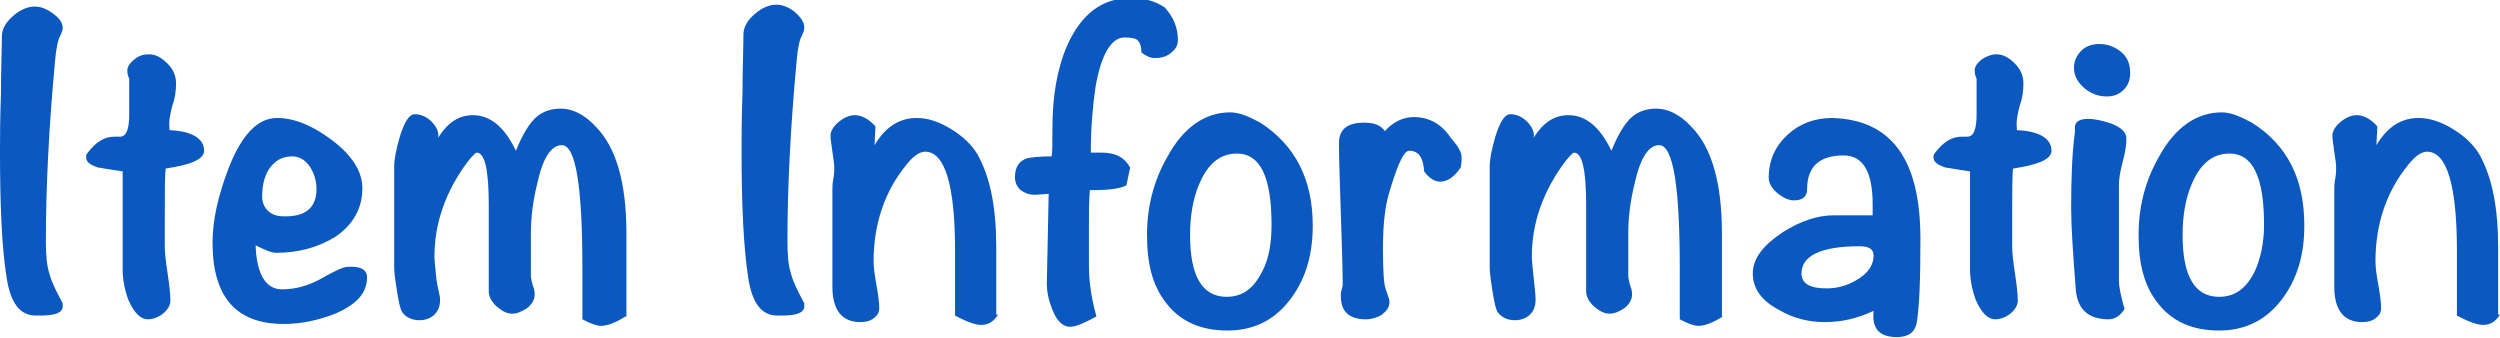 <?xml version="1.0" encoding="utf-8"?>
<!-- Generator: Adobe Illustrator 26.3.1, SVG Export Plug-In . SVG Version: 6.00 Build 0)  -->
<svg version="1.1" id="itemInformation_ttl01.svg" xmlns="http://www.w3.org/2000/svg" xmlns:xlink="http://www.w3.org/1999/xlink"
	 x="0px" y="0px" viewBox="0 0 267 36.1" style="enable-background:new 0 0 267 36.1;" xml:space="preserve">
<style type="text/css">
	.st0{enable-background:new    ;}
	.st1{fill:#0B58C1;}
</style>
<g class="st0">
	<path class="st1" d="M6.7,3c0,0.2-0.1,0.5-0.4,1.1c-0.1,0.3-0.3,1-0.4,2.2c-0.7,7.4-1,13.9-1,19.5c0,1.5,0.1,2.6,0.4,3.5
		c0.2,0.8,0.7,1.8,1.4,3.1c0,0.1,0,0.2,0,0.3c0,0.7-0.8,1-2.4,1H3.8c-1.7,0-2.7-1.4-3.1-4.1C0.2,26.5,0,22,0,16.2
		c0-1.4,0-3.4,0.1-6.1c0-2.7,0.1-4.8,0.1-6.2c0-0.8,0.4-1.5,1.2-2.2s1.6-1,2.3-1c0.6,0,1.2,0.2,1.9,0.7C6.3,1.9,6.7,2.4,6.7,3z"/>
	<path class="st1" d="M21.8,16.1c0,0.9-1.4,1.5-4.1,1.9c-0.1,0.7-0.1,2.4-0.1,5v3.3c0,0.7,0.1,1.6,0.3,2.9c0.2,1.3,0.3,2.3,0.3,2.9
		c0,0.5-0.3,1-0.8,1.4c-0.5,0.4-1.1,0.6-1.6,0.6c-0.8,0-1.5-0.7-2.1-2.1c-0.4-1.1-0.6-2.2-0.6-3.2V18.3c-1.5-0.2-2.4-0.4-2.6-0.4
		c-0.9-0.3-1.3-0.6-1.3-1.1c0-0.1,0-0.3,0.1-0.4c0.9-1.2,1.8-1.8,2.9-1.8c0.1,0,0.2,0,0.3,0c0.1,0,0.2,0,0.3,0c0.7,0,1-0.8,1-2.4
		V8.4c-0.2-0.4-0.2-0.7-0.2-0.9c0-0.4,0.3-0.8,0.8-1.2s1-0.5,1.5-0.5c0.7,0,1.3,0.3,2,1c0.6,0.6,0.9,1.3,0.9,2.1
		c0,0.8-0.1,1.6-0.4,2.4c-0.2,0.8-0.4,1.6-0.3,2.4v0.2C20.5,14,21.8,14.8,21.8,16.1z"/>
	<path class="st1" d="M39.2,29.6c0,1.7-1.1,2.9-3.4,3.9c-1.8,0.7-3.6,1.1-5.5,1.1c-5.1,0-7.6-2.9-7.6-8.7c0-2.4,0.6-5,1.7-7.9
		c1.4-3.6,3.1-5.4,5.2-5.4c1.8,0,3.8,0.8,5.9,2.4c2.1,1.6,3.2,3.3,3.2,5.1c0,2.2-1,3.9-2.9,5.2C34,26.4,31.9,27,29.5,27
		c-0.5,0-1.2-0.3-2.2-0.8c0.1,3.1,1.1,4.7,2.8,4.7c1.5,0,2.9-0.4,4.3-1.2c1.4-0.8,2.3-1.2,2.7-1.2C38.5,28.4,39.2,28.8,39.2,29.6z
		 M33.8,20.2c0-0.8-0.2-1.6-0.7-2.4c-0.5-0.7-1.1-1.1-1.9-1.1c-1.1,0-1.9,0.5-2.5,1.4c-0.5,0.8-0.7,1.8-0.7,2.9
		c0,0.6,0.2,1.1,0.6,1.5c0.4,0.4,1,0.6,1.6,0.6C32.6,23.2,33.8,22.2,33.8,20.2z"/>
	<path class="st1" d="M66.8,33.8c-1.1,0.7-2,1-2.6,1c-0.4,0-1.1-0.2-2-0.7c0-0.5,0-1.4,0-2.7c0-1.2,0-2.1,0-2.7
		c0-8.8-0.7-13.2-2.2-13.2c-1.1,0-2,1.3-2.6,4c-0.5,2-0.7,3.8-0.7,5.4v4.6c0,0.2,0.1,0.6,0.2,1c0.2,0.4,0.2,0.8,0.2,1
		c0,0.5-0.3,1-0.8,1.4c-0.6,0.4-1.1,0.6-1.6,0.6c-0.6,0-1.1-0.3-1.7-0.8c-0.6-0.6-0.8-1.1-0.8-1.6v-9.2c0-3.7-0.4-5.6-1.3-5.6
		c-0.1,0-0.4,0.3-0.9,0.9c-2.4,3.2-3.6,6.6-3.6,10.2c0,0.5,0.1,1.3,0.2,2.3S47,31.5,47,32c0,0.7-0.2,1.2-0.6,1.6
		c-0.4,0.4-1,0.6-1.6,0.6c-0.8,0-1.4-0.3-1.8-0.8c-0.2-0.2-0.4-1-0.6-2.3c-0.2-1.2-0.3-2.1-0.3-2.5V17.8c0-0.8,0.2-1.8,0.6-3.2
		c0.5-1.6,1-2.4,1.6-2.4c0.7,0,1.3,0.3,1.8,0.8c0.5,0.5,0.8,1.1,0.7,1.7c1-1.6,2.2-2.4,3.7-2.4c1.9,0,3.4,1.3,4.6,3.8
		c0.6-1.5,1.2-2.5,1.7-3.1c0.8-1,1.9-1.4,3.1-1.4c1.2,0,2.5,0.6,3.7,1.9c2.2,2.2,3.3,6,3.3,11.4V33.8z"/>
	<path class="st1" d="M85.9,3c0,0.2-0.1,0.5-0.4,1.1c-0.1,0.3-0.3,1-0.4,2.2c-0.7,7.4-1,13.9-1,19.5c0,1.5,0.1,2.6,0.4,3.5
		c0.2,0.8,0.7,1.8,1.4,3.1c0,0.1,0,0.2,0,0.3c0,0.7-0.8,1-2.4,1H83c-1.7,0-2.7-1.4-3.1-4.1c-0.5-3.3-0.7-7.8-0.7-13.6
		c0-1.4,0-3.4,0.1-6.1c0-2.7,0.1-4.8,0.1-6.2c0-0.8,0.4-1.5,1.2-2.2s1.6-1,2.3-1c0.6,0,1.2,0.2,1.9,0.7C85.6,1.9,85.9,2.4,85.9,3z"
		/>
	<path class="st1" d="M106.6,33.6c-0.5,0.8-1.1,1.1-1.8,1.1c-0.6,0-1.5-0.3-2.8-1v-0.6c0-0.7,0-1.8,0-3.2c0-1.4,0-2.5,0-3.1
		c0-7.1-1.1-10.6-3.2-10.6c-0.6,0-1.3,0.5-2,1.4c-2.3,2.8-3.5,6.3-3.5,10.3c0,0.6,0.1,1.4,0.3,2.5s0.3,1.9,0.3,2.5
		c0,0.5-0.2,0.8-0.6,1.1c-0.4,0.3-0.9,0.4-1.4,0.4c-2,0-3-1.3-3-3.8V20.3c0-0.3,0-0.7,0.1-1.2c0.1-0.5,0.1-0.9,0.1-1.2
		c0-0.4-0.1-1-0.2-1.7c-0.1-0.8-0.2-1.3-0.2-1.7c0-0.5,0.3-1,0.9-1.5c0.6-0.5,1.2-0.7,1.7-0.7c0.7,0,1.5,0.4,2.2,1.2l-0.1,2
		c1.2-2,2.7-2.9,4.5-2.9c1.2,0,2.4,0.4,3.7,1.2c1.3,0.8,2.2,1.7,2.8,2.7c1.4,2.5,2,5.8,2,9.9V33.6z"/>
	<path class="st1" d="M125.8,4.3c0,0.6-0.3,1-0.8,1.4c-0.5,0.4-1.1,0.5-1.7,0.5c-0.4,0-0.9-0.2-1.4-0.6c0-0.7-0.2-1.1-0.4-1.3
		c-0.2-0.2-0.7-0.3-1.4-0.3c-1.4,0-2.5,1.8-3.1,5.3c-0.3,2-0.5,4.4-0.5,7c0.2,0,0.4,0,0.6,0c0.3,0,0.5,0,0.6,0c1.4,0,2.4,0.5,3,1.6
		l-0.4,1.9c-0.6,0.3-1.7,0.5-3.3,0.5c-0.3,0-0.5,0-0.6,0c-0.1,1.1-0.1,2.3-0.1,3.6v4.5c0,1.8,0.3,3.6,0.8,5.4
		c-1.3,0.7-2.2,1.1-2.8,1.1c-0.8,0-1.4-0.6-1.9-1.8c-0.4-1-0.6-1.9-0.6-2.9c0-0.6,0.1-3.8,0.2-9.5c-1.1,0.1-1.6,0.1-1.5,0.1
		c-0.6,0-1.1-0.2-1.5-0.5c-0.4-0.4-0.6-0.8-0.6-1.4c0-1,0.4-1.7,1.3-2c0.5-0.1,1.3-0.2,2.6-0.2c0.1-0.3,0.1-1.3,0.1-3
		c0-3.4,0.5-6.4,1.6-8.9c1.5-3.3,3.7-5,6.7-5c1.5,0,2.7,0.3,3.7,1C125.3,1.8,125.8,2.9,125.8,4.3z"/>
	<path class="st1" d="M140.2,24.1c0,3-0.7,5.5-2.2,7.6c-1.7,2.4-4,3.6-6.9,3.6c-2.9,0-5.1-1-6.6-3c-1.4-1.8-2-4.1-2-7.2
		c0-3,0.7-5.8,2.2-8.4c1.7-3.1,4-4.7,6.7-4.7c0.9,0,1.9,0.4,3.2,1.1C138.3,15.5,140.2,19.1,140.2,24.1z M135.8,24
		c0-5.1-1.2-7.6-3.7-7.6c-1.8,0-3.1,1.1-4,3.2c-0.7,1.6-1,3.5-1,5.5c0,4.4,1.3,6.6,3.9,6.6c1.7,0,2.9-0.9,3.8-2.7
		C135.5,27.7,135.8,26,135.8,24z"/>
	<path class="st1" d="M156.1,16.8c0,0.2,0,0.6-0.1,1.1c-0.7,1-1.4,1.5-2.2,1.5c-0.6,0-1.2-0.4-1.7-1.1c-0.1-1.5-0.6-2.2-1.6-2.2
		c-0.6,0-1.3,1.6-2.2,4.7c-0.4,1.4-0.6,3.3-0.6,5.8c0,2.4,0.1,3.8,0.3,4.3c0.2,0.6,0.4,1.1,0.4,1.3c0,0.6-0.3,1-0.8,1.4
		c-0.5,0.3-1.1,0.5-1.7,0.5c-1.8,0-2.7-0.8-2.7-2.5c0-0.2,0-0.4,0.1-0.7c0.1-0.3,0.1-0.5,0.1-0.6c0-1.7-0.1-4.2-0.2-7.5
		s-0.2-5.8-0.2-7.5c0-1.5,0.9-2.2,2.7-2.2c1.1,0,1.8,0.3,2.2,0.9c0.9-1,2-1.5,3.1-1.5c0.8,0,1.6,0.2,2.3,0.6
		c0.5,0.3,1.1,0.8,1.7,1.7C155.8,15.7,156.1,16.3,156.1,16.8z"/>
	<path class="st1" d="M184,33.8c-1.1,0.7-2,1-2.6,1c-0.4,0-1.1-0.2-2-0.7c0-0.5,0-1.4,0-2.7c0-1.2,0-2.1,0-2.7
		c0-8.8-0.7-13.2-2.2-13.2c-1.1,0-2,1.3-2.6,4c-0.5,2-0.7,3.8-0.7,5.4v4.6c0,0.2,0.1,0.6,0.2,1c0.2,0.4,0.2,0.8,0.2,1
		c0,0.5-0.3,1-0.8,1.4c-0.6,0.4-1.1,0.6-1.6,0.6c-0.6,0-1.1-0.3-1.7-0.8c-0.6-0.6-0.8-1.1-0.8-1.6v-9.2c0-3.7-0.4-5.6-1.3-5.6
		c-0.1,0-0.4,0.3-0.9,0.9c-2.4,3.2-3.6,6.6-3.6,10.2c0,0.5,0.1,1.3,0.2,2.3c0.1,1,0.2,1.8,0.2,2.3c0,0.7-0.2,1.2-0.6,1.6
		c-0.4,0.4-1,0.6-1.6,0.6c-0.8,0-1.4-0.3-1.8-0.8c-0.2-0.2-0.4-1-0.6-2.3c-0.2-1.2-0.3-2.1-0.3-2.5V17.8c0-0.8,0.2-1.8,0.6-3.2
		c0.5-1.6,1-2.4,1.6-2.4c0.7,0,1.3,0.3,1.8,0.8s0.8,1.1,0.7,1.7c1-1.6,2.2-2.4,3.7-2.4c1.9,0,3.4,1.3,4.6,3.8
		c0.6-1.5,1.2-2.5,1.7-3.1c0.8-1,1.9-1.4,3.1-1.4s2.5,0.6,3.7,1.9c2.2,2.2,3.3,6,3.3,11.4V33.8z"/>
	<path class="st1" d="M205.1,25.5c0,4.3-0.1,7.3-0.4,9c-0.2,1-0.9,1.5-2.1,1.5c-1.9,0-2.7-0.9-2.5-2.8c-1.7,0.8-3.4,1.2-5.2,1.2
		c-1.7,0-3.4-0.4-4.9-1.3c-1.9-1-2.8-2.3-2.8-3.9c0-1.6,1.1-3,3.2-4.4c1.9-1.2,3.7-1.8,5.4-1.8h4.2v-1.2c0-3.4-1-5.2-3.1-5.2
		c-2.6,0-3.9,1.2-3.9,3.6c0,0.8-0.5,1.2-1.4,1.2c-0.6,0-1.2-0.3-1.8-0.8s-0.9-1.1-0.9-1.6c0-1.9,0.7-3.4,2-4.6
		c1.3-1.2,2.9-1.8,4.8-1.8C202,12.8,205.1,17,205.1,25.5z M200.1,27.3c0-0.7-0.5-1-1.5-1c-4.1,0-6.2,1-6.2,2.9
		c0,1.1,0.9,1.6,2.7,1.6c1.1,0,2.2-0.3,3.2-0.9C199.5,29.2,200.1,28.3,200.1,27.3z"/>
	<path class="st1" d="M219.1,16.1c0,0.9-1.4,1.5-4.1,1.9c-0.1,0.7-0.1,2.4-0.1,5v3.3c0,0.7,0.1,1.6,0.3,2.9c0.2,1.3,0.3,2.3,0.3,2.9
		c0,0.5-0.3,1-0.8,1.4s-1.1,0.6-1.6,0.6c-0.8,0-1.5-0.7-2.1-2.1c-0.4-1.1-0.6-2.2-0.6-3.2V18.3c-1.5-0.2-2.4-0.4-2.6-0.4
		c-0.9-0.3-1.3-0.6-1.3-1.1c0-0.1,0-0.3,0.1-0.4c0.9-1.2,1.8-1.8,2.9-1.8c0.1,0,0.2,0,0.3,0c0.1,0,0.2,0,0.3,0c0.7,0,1-0.8,1-2.4
		V8.4c-0.2-0.4-0.2-0.7-0.2-0.9c0-0.4,0.3-0.8,0.8-1.2c0.5-0.3,1-0.5,1.5-0.5c0.7,0,1.3,0.3,2,1c0.6,0.6,0.9,1.3,0.9,2.1
		c0,0.8-0.1,1.6-0.4,2.4c-0.2,0.8-0.4,1.6-0.3,2.4v0.2C217.8,14,219.1,14.8,219.1,16.1z"/>
	<path class="st1" d="M227.1,14.8c0,0.6-0.1,1.4-0.4,2.5c-0.3,1.1-0.4,1.9-0.4,2.5v10.2c0,0.6,0.2,1.6,0.6,3
		c-0.5,0.8-1.1,1.1-1.7,1.1c-2.1,0-3.3-1-3.5-3.1c-0.3-3.9-0.5-6.8-0.5-8.7c0-3.3,0.1-6,0.4-8.2c0-0.2,0-0.3,0-0.5
		c0-0.6,0.5-0.9,1.4-0.9c0.8,0,1.6,0.2,2.5,0.5C226.5,13.6,227.1,14.1,227.1,14.8z M227.5,7.8c0,0.7-0.2,1.3-0.7,1.8
		c-0.5,0.5-1.1,0.7-1.8,0.7c-0.9,0-1.7-0.3-2.4-0.9s-1.1-1.3-1.1-2.2c0-0.7,0.3-1.3,0.8-1.8s1.2-0.7,1.9-0.7c0.9,0,1.7,0.3,2.4,0.9
		S227.5,7,227.5,7.8z"/>
	<path class="st1" d="M246.1,24.1c0,3-0.7,5.5-2.2,7.6c-1.7,2.4-4,3.6-6.9,3.6c-2.9,0-5.1-1-6.6-3c-1.4-1.8-2-4.1-2-7.2
		c0-3,0.7-5.8,2.2-8.4c1.7-3.1,4-4.7,6.7-4.7c0.9,0,1.9,0.4,3.2,1.1C244.3,15.5,246.1,19.1,246.1,24.1z M241.8,24
		c0-5.1-1.2-7.6-3.7-7.6c-1.8,0-3.1,1.1-4,3.2c-0.7,1.6-1,3.5-1,5.5c0,4.4,1.3,6.6,3.9,6.6c1.7,0,2.9-0.9,3.8-2.7
		C241.4,27.7,241.8,26,241.8,24z"/>
	<path class="st1" d="M267,33.6c-0.5,0.8-1.1,1.1-1.8,1.1c-0.6,0-1.5-0.3-2.8-1v-0.6c0-0.7,0-1.8,0-3.2c0-1.4,0-2.5,0-3.1
		c0-7.1-1.1-10.6-3.2-10.6c-0.6,0-1.3,0.5-2,1.4c-2.3,2.8-3.5,6.3-3.5,10.3c0,0.6,0.1,1.4,0.3,2.5c0.2,1.1,0.3,1.9,0.3,2.5
		c0,0.5-0.2,0.8-0.6,1.1c-0.4,0.3-0.9,0.4-1.4,0.4c-2,0-3-1.3-3-3.8V20.3c0-0.3,0-0.7,0.1-1.2s0.1-0.9,0.1-1.2c0-0.4-0.1-1-0.2-1.7
		c-0.1-0.8-0.2-1.3-0.2-1.7c0-0.5,0.3-1,0.9-1.5c0.6-0.5,1.2-0.7,1.7-0.7c0.7,0,1.5,0.4,2.2,1.2l-0.1,2c1.2-2,2.7-2.9,4.5-2.9
		c1.2,0,2.4,0.4,3.7,1.2c1.3,0.8,2.2,1.7,2.8,2.7c1.4,2.5,2,5.8,2,9.9V33.6z"/>
</g>
</svg>
